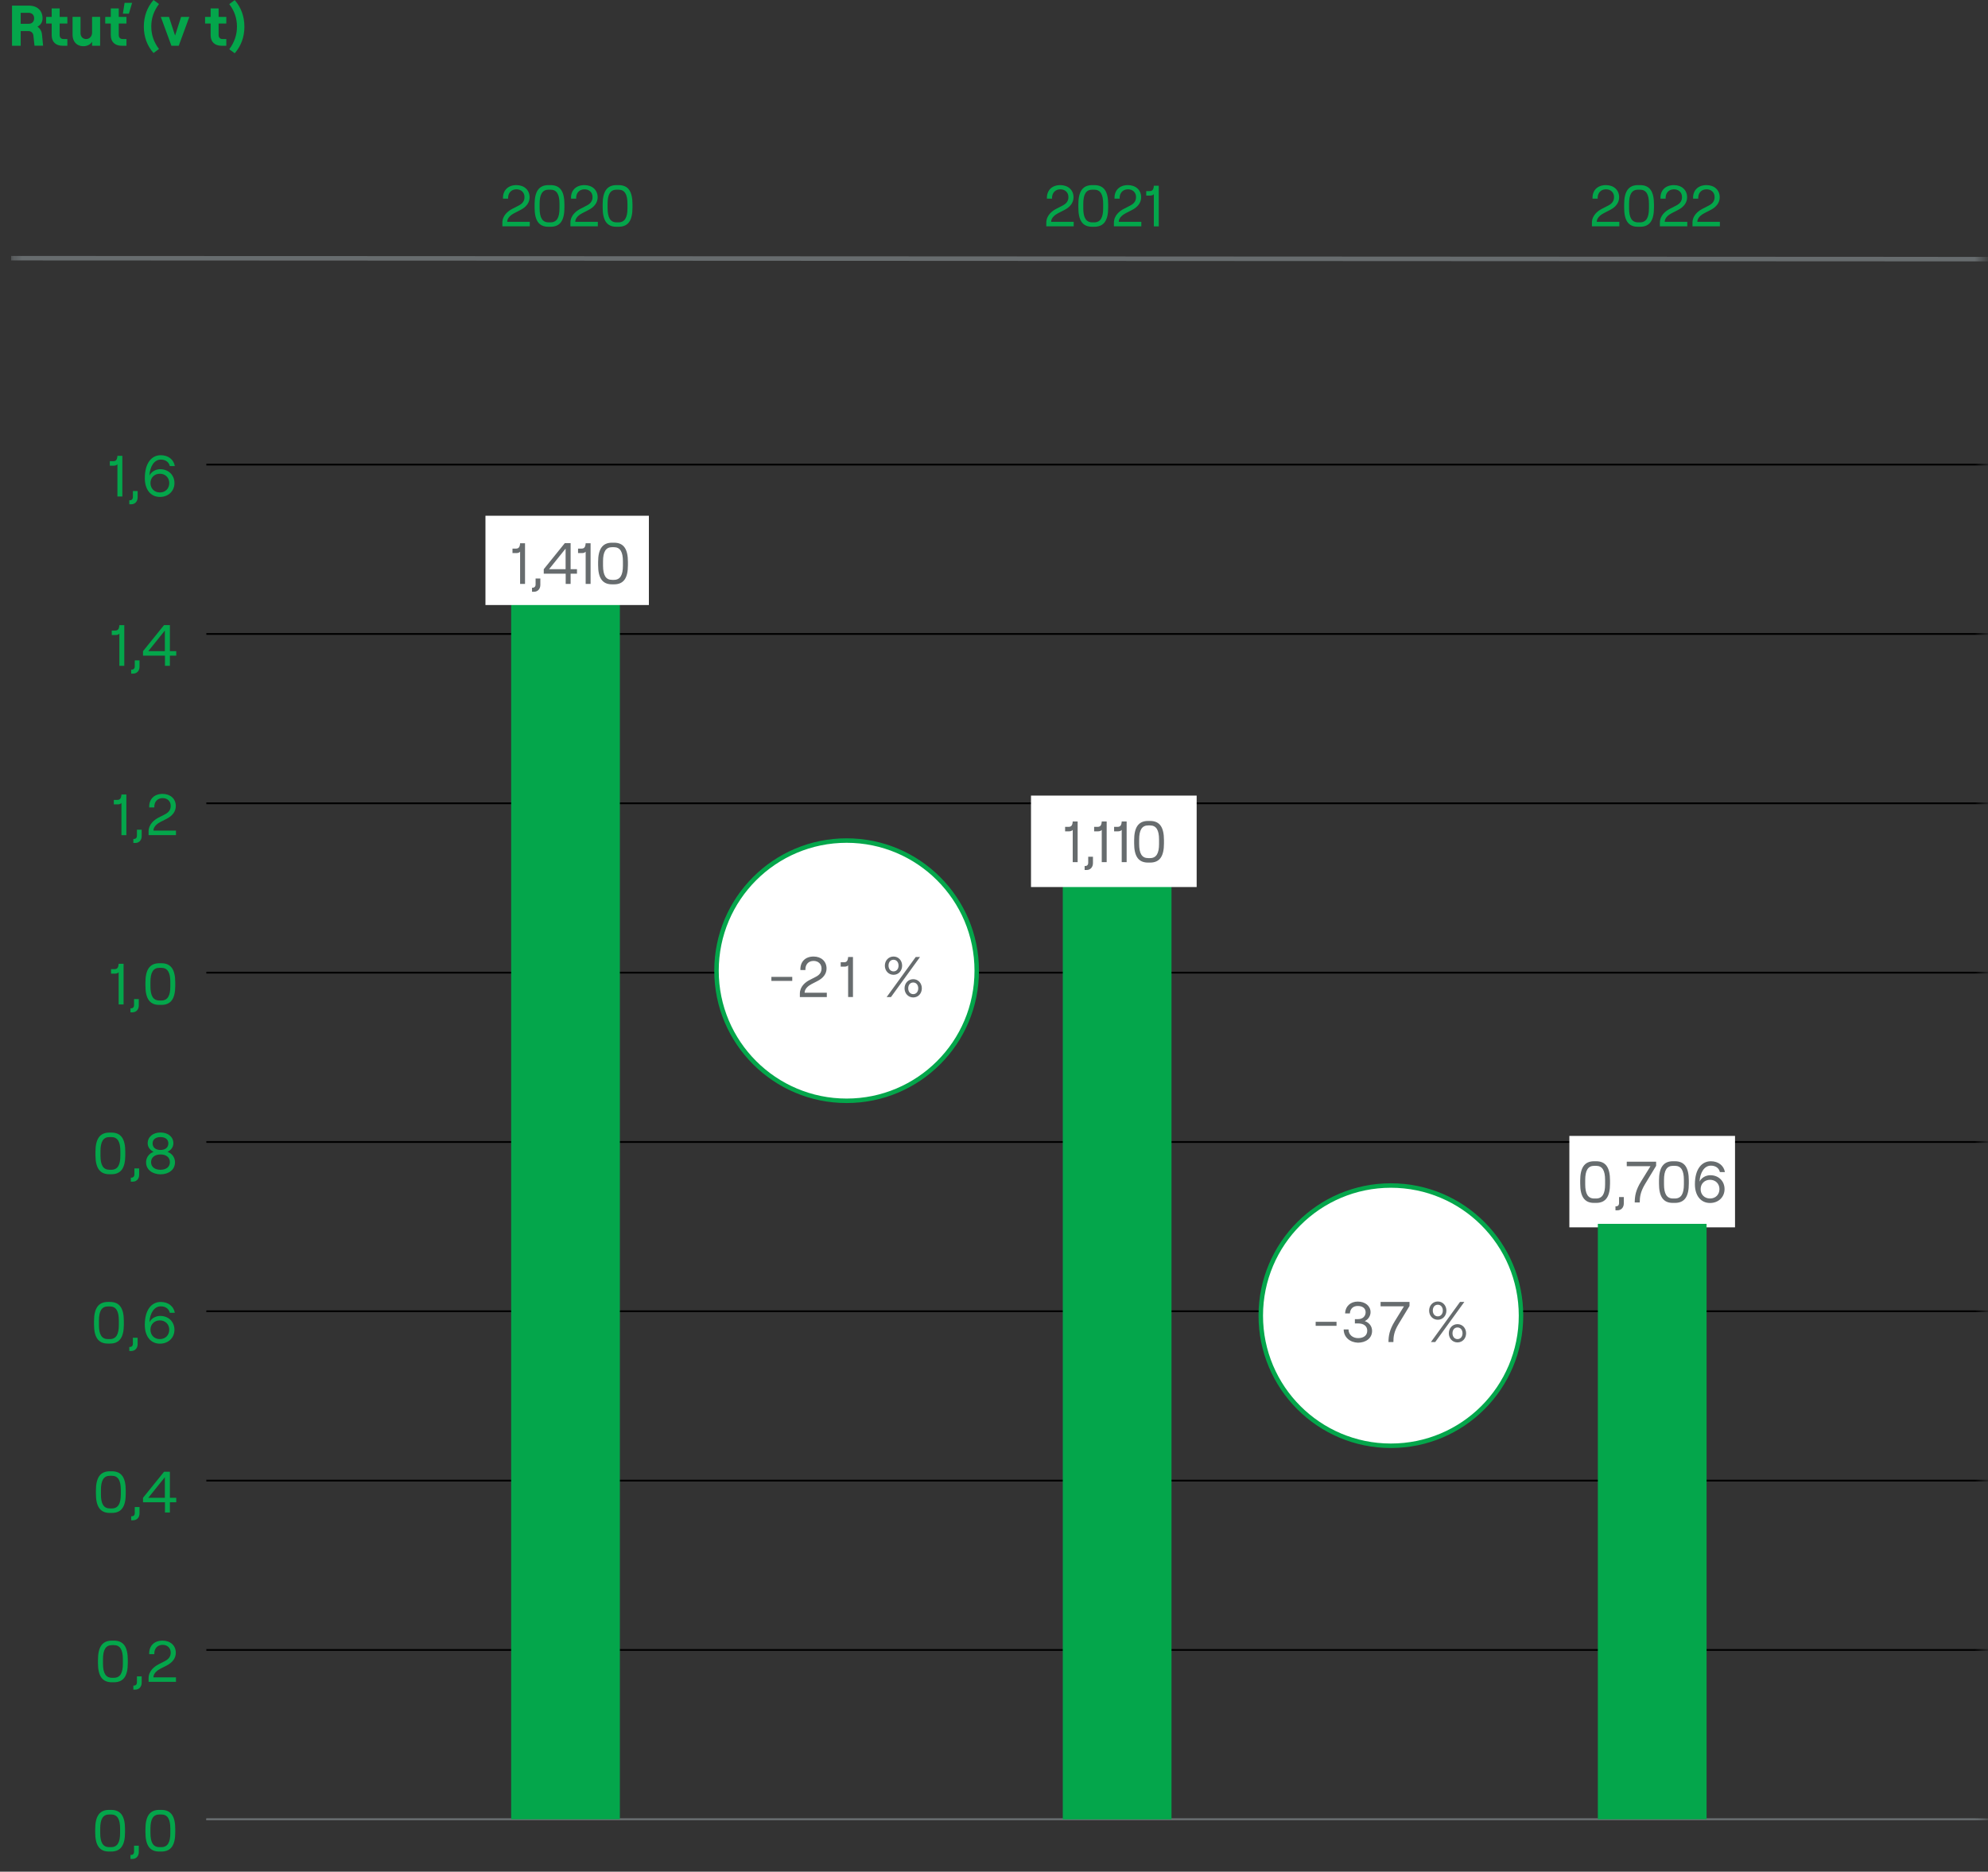 <svg width="222" height="209" viewBox="0 0 222 209" fill="none" xmlns="http://www.w3.org/2000/svg">
<rect x="0" y="0" width="222" height="209" fill="#333333" stroke="none"/>
<path d="M1.342 0.63H3.232C4.192 0.63 4.752 1.22 4.752 2.04C4.752 2.49 4.532 2.79 4.182 2.98C4.472 3.17 4.652 3.48 4.692 3.87L4.812 5.1H3.852L3.732 3.99C3.702 3.68 3.482 3.47 3.182 3.47H2.312V5.11H1.342V0.63ZM3.182 2.66C3.622 2.66 3.812 2.37 3.812 2.04C3.812 1.72 3.622 1.43 3.182 1.43H2.312V2.66H3.182Z" fill="#04A64B"/>
<path d="M6.662 0.94V1.89H7.522V2.63H6.662V3.9C6.662 4.21 6.832 4.36 7.112 4.36H7.522V5.11H6.992C6.252 5.11 5.772 4.69 5.772 3.94V2.63H5.152V1.89H5.772V0.94H6.662Z" fill="#04A64B"/>
<path d="M11.182 5.11H10.282V4.66C10.102 4.97 9.742 5.16 9.302 5.16C8.572 5.16 8.102 4.64 8.102 3.89V1.88H8.992V3.69C8.992 4.08 9.242 4.36 9.612 4.36C10.002 4.36 10.282 4.06 10.282 3.64V1.88H11.182V5.11Z" fill="#04A64B"/>
<path d="M13.262 0.94V1.89H14.122V2.63H13.262V3.9C13.262 4.21 13.432 4.36 13.712 4.36H14.122V5.11H13.592C12.852 5.11 12.372 4.69 12.372 3.94V2.63H11.752V1.89H12.372V0.94H13.262ZM13.912 0.32H14.752L14.392 1.53H13.722L13.912 0.32Z" fill="#04A64B"/>
<path d="M16.062 2.97C16.062 1.82 16.433 0.82 17.143 0L17.753 0.45C17.173 1.22 16.893 2.04 16.893 2.96C16.893 3.88 17.173 4.71 17.753 5.47L17.143 5.92C16.433 5.12 16.062 4.12 16.062 2.97Z" fill="#04A64B"/>
<path d="M17.961 1.89H18.871L19.551 3.97L20.221 1.89H21.141L19.961 5.11H19.141L17.961 1.89Z" fill="#04A64B"/>
<path d="M24.412 0.94V1.89H25.272V2.63H24.412V3.9C24.412 4.21 24.582 4.36 24.862 4.36H25.272V5.11H24.742C24.002 5.11 23.522 4.69 23.522 3.94V2.63H22.902V1.89H23.522V0.94H24.412Z" fill="#04A64B"/>
<path d="M26.462 2.97C26.462 2.05 26.182 1.22 25.602 0.46L26.212 0.01C26.922 0.83 27.292 1.83 27.292 2.98C27.292 4.13 26.922 5.13 26.212 5.95L25.602 5.5C26.182 4.71 26.462 3.89 26.462 2.97Z" fill="#04A64B"/>
<mask id="mask0_1_3619" style="mask-type:luminance" maskUnits="userSpaceOnUse" x="1" y="19" width="221" height="190">
<path d="M221.51 19.75H1.24V208.3H221.51V19.75Z" fill="white"/>
</mask>
<g mask="url(#mask0_1_3619)">
<path d="M23.041 203.15H225.341" stroke="#676C6E" stroke-width="0.2" stroke-miterlimit="10"/>
</g>
<mask id="mask1_1_3619" style="mask-type:luminance" maskUnits="userSpaceOnUse" x="0" y="19" width="222" height="190">
<path d="M221.51 19.75H0.24V208.31H221.51V19.75Z" fill="white"/>
</mask>
<g mask="url(#mask1_1_3619)">
<path d="M10.631 204.61V204.25C10.631 202.86 11.081 202.1 12.181 202.1H12.411C13.521 202.1 13.961 202.85 13.961 204.25V204.61C13.961 206 13.521 206.75 12.411 206.75H12.181C11.081 206.76 10.631 206 10.631 204.61ZM12.201 206.26H12.401C13.111 206.26 13.411 205.73 13.411 204.68V204.19C13.411 203.14 13.111 202.61 12.401 202.61H12.201C11.491 202.61 11.191 203.14 11.191 204.19V204.68C11.191 205.73 11.491 206.26 12.201 206.26Z" fill="#04A64B"/>
<path d="M14.97 206.79V206.1H15.5V206.81C15.5 207.26 15.21 207.58 14.78 207.58H14.57V207.13H14.66C14.85 207.13 14.97 206.99 14.97 206.79Z" fill="#04A64B"/>
</g>
<mask id="mask2_1_3619" style="mask-type:luminance" maskUnits="userSpaceOnUse" x="0" y="19" width="222" height="190">
<path d="M221.51 19.75H0.24V208.31H221.51V19.75Z" fill="white"/>
</mask>
<g mask="url(#mask2_1_3619)">
<path d="M16.24 204.61V204.25C16.24 202.86 16.69 202.1 17.79 202.1H18.02C19.13 202.1 19.57 202.85 19.57 204.25V204.61C19.57 206 19.13 206.75 18.02 206.75H17.79C16.69 206.76 16.24 206 16.24 204.61ZM17.81 206.26H18.01C18.72 206.26 19.02 205.73 19.02 204.68V204.19C19.02 203.14 18.72 202.61 18.01 202.61H17.81C17.1 202.61 16.8 203.14 16.8 204.19V204.68C16.8 205.73 17.1 206.26 17.81 206.26Z" fill="#04A64B"/>
</g>
<path d="M10.941 185.71V185.35C10.941 183.96 11.391 183.2 12.491 183.2H12.721C13.831 183.2 14.271 183.95 14.271 185.35V185.71C14.271 187.1 13.831 187.85 12.721 187.85H12.491C11.391 187.85 10.941 187.1 10.941 185.71ZM12.511 187.35H12.711C13.421 187.35 13.721 186.82 13.721 185.77V185.28C13.721 184.23 13.421 183.7 12.711 183.7H12.511C11.801 183.7 11.501 184.23 11.501 185.28V185.77C11.501 186.82 11.801 187.35 12.511 187.35Z" fill="#04A64B"/>
<path d="M15.291 187.88V187.19H15.821V187.9C15.821 188.35 15.531 188.67 15.101 188.67H14.891V188.22H14.981C15.161 188.22 15.291 188.08 15.291 187.88Z" fill="#04A64B"/>
<path d="M18.152 183.2C19.012 183.2 19.632 183.73 19.632 184.56C19.632 185.15 19.272 185.65 18.572 186L17.922 186.33C17.552 186.52 17.132 186.86 17.132 187.3H19.652V187.8H16.592V187.4C16.592 186.59 17.232 186.09 17.702 185.85L18.402 185.49C18.892 185.24 19.062 184.93 19.062 184.53C19.062 184.01 18.682 183.67 18.162 183.67C17.582 183.67 17.202 184.09 17.232 184.71H16.662C16.622 183.79 17.222 183.2 18.152 183.2Z" fill="#04A64B"/>
<path d="M10.711 166.8V166.44C10.711 165.05 11.161 164.29 12.261 164.29H12.491C13.601 164.29 14.041 165.04 14.041 166.44V166.8C14.041 168.19 13.601 168.94 12.491 168.94H12.261C11.161 168.94 10.711 168.19 10.711 166.8ZM12.281 168.44H12.481C13.191 168.44 13.491 167.91 13.491 166.86V166.37C13.491 165.32 13.191 164.79 12.481 164.79H12.281C11.571 164.79 11.271 165.32 11.271 166.37V166.86C11.271 167.92 11.571 168.44 12.281 168.44Z" fill="#04A64B"/>
<path d="M15.05 168.97V168.28H15.58V168.99C15.58 169.44 15.29 169.76 14.86 169.76H14.65V169.31H14.74C14.93 169.31 15.05 169.18 15.05 168.97Z" fill="#04A64B"/>
<path d="M18.411 167.75H15.971V167.25L18.321 164.34H18.971V167.25H19.681V167.75H18.971V168.89H18.421V167.75H18.411ZM18.411 167.25V164.95L16.561 167.25H18.411Z" fill="#04A64B"/>
<path d="M10.5 147.89V147.53C10.5 146.14 10.95 145.38 12.05 145.38H12.28C13.39 145.38 13.83 146.13 13.83 147.53V147.89C13.83 149.28 13.39 150.03 12.28 150.03H12.05C10.94 150.03 10.5 149.28 10.5 147.89ZM12.06 149.53H12.26C12.97 149.53 13.27 149 13.27 147.95V147.46C13.27 146.41 12.97 145.88 12.26 145.88H12.06C11.35 145.88 11.05 146.41 11.05 147.46V147.95C11.05 149.01 11.35 149.53 12.06 149.53Z" fill="#04A64B"/>
<path d="M14.839 150.07V149.38H15.369V150.09C15.369 150.54 15.079 150.86 14.649 150.86H14.439V150.41H14.529C14.709 150.4 14.839 150.27 14.839 150.07Z" fill="#04A64B"/>
<path d="M19.48 148.49C19.48 149.39 18.79 150.04 17.86 150.04C16.82 150.04 16.17 149.21 16.17 147.95C16.17 146.24 16.94 145.38 17.95 145.38C18.79 145.38 19.4 145.87 19.52 146.59H18.96C18.86 146.15 18.49 145.87 17.95 145.87C17.22 145.87 16.73 146.65 16.69 147.65C16.89 147.23 17.38 146.94 17.89 146.94C18.82 146.94 19.48 147.6 19.48 148.49ZM17.85 149.53C18.47 149.53 18.9 149.09 18.9 148.48C18.9 147.88 18.46 147.44 17.85 147.44C17.24 147.44 16.8 147.88 16.8 148.48C16.8 149.09 17.24 149.53 17.85 149.53Z" fill="#04A64B"/>
<path d="M10.66 128.98V128.62C10.66 127.23 11.11 126.47 12.21 126.47H12.44C13.55 126.47 13.99 127.22 13.99 128.62V128.98C13.99 130.37 13.55 131.12 12.44 131.12H12.21C11.11 131.12 10.66 130.37 10.66 128.98ZM12.23 130.62H12.43C13.14 130.62 13.44 130.09 13.44 129.04V128.55C13.44 127.5 13.14 126.97 12.43 126.97H12.23C11.52 126.97 11.22 127.5 11.22 128.55V129.04C11.22 130.1 11.52 130.62 12.23 130.62Z" fill="#04A64B"/>
<path d="M15.009 131.16V130.47H15.539V131.18C15.539 131.64 15.249 131.95 14.819 131.95H14.609V131.5H14.699C14.879 131.5 15.009 131.36 15.009 131.16Z" fill="#04A64B"/>
<path d="M16.311 129.78C16.311 129.23 16.671 128.79 17.151 128.62C16.791 128.44 16.491 128.12 16.491 127.66C16.491 126.96 17.071 126.46 17.921 126.46C18.771 126.46 19.361 126.95 19.361 127.66C19.361 128.12 19.071 128.44 18.701 128.62C19.181 128.78 19.541 129.22 19.541 129.78C19.541 130.65 18.801 131.13 17.921 131.13C17.051 131.12 16.311 130.64 16.311 129.78ZM17.921 130.62C18.561 130.62 18.971 130.3 18.971 129.77C18.971 129.23 18.551 128.91 17.921 128.91C17.291 128.91 16.871 129.24 16.871 129.77C16.871 130.31 17.291 130.62 17.921 130.62ZM17.921 128.41C18.461 128.41 18.801 128.13 18.801 127.68C18.801 127.23 18.461 126.97 17.921 126.97C17.381 126.97 17.041 127.24 17.041 127.68C17.041 128.13 17.381 128.41 17.921 128.41Z" fill="#04A64B"/>
<path d="M13.8 112.16H13.25V108.56C13.18 108.66 13.02 108.72 12.84 108.72H12.4V108.22H12.77C13.06 108.22 13.22 108.1 13.25 107.62H13.8V112.16Z" fill="#04A64B"/>
<path d="M14.97 112.25V111.56H15.5V112.27C15.5 112.73 15.21 113.04 14.78 113.04H14.57V112.59H14.66C14.85 112.59 14.97 112.45 14.97 112.25Z" fill="#04A64B"/>
<path d="M16.24 110.07V109.71C16.24 108.32 16.69 107.56 17.79 107.56H18.02C19.13 107.56 19.57 108.31 19.57 109.71V110.07C19.57 111.46 19.13 112.21 18.02 112.21H17.79C16.69 112.22 16.24 111.46 16.24 110.07ZM17.81 111.72H18.01C18.72 111.72 19.02 111.19 19.02 110.14V109.65C19.02 108.6 18.72 108.07 18.01 108.07H17.81C17.1 108.07 16.8 108.6 16.8 109.65V110.14C16.8 111.19 17.1 111.72 17.81 111.72Z" fill="#04A64B"/>
<path d="M14.111 93.26H13.561V89.66C13.491 89.76 13.331 89.82 13.151 89.82H12.711V89.32H13.081C13.371 89.32 13.531 89.2 13.561 88.72H14.111V93.26Z" fill="#04A64B"/>
<path d="M15.291 93.34V92.65H15.821V93.36C15.821 93.82 15.531 94.13 15.101 94.13H14.891V93.68H14.981C15.161 93.68 15.291 93.54 15.291 93.34Z" fill="#04A64B"/>
<path d="M18.152 88.65C19.012 88.65 19.632 89.18 19.632 90.01C19.632 90.6 19.272 91.1 18.572 91.45L17.922 91.78C17.552 91.97 17.132 92.31 17.132 92.75H19.652V93.25H16.592V92.85C16.592 92.04 17.232 91.54 17.702 91.3L18.402 90.94C18.892 90.69 19.062 90.38 19.062 89.98C19.062 89.46 18.682 89.12 18.162 89.12C17.582 89.12 17.202 89.54 17.232 90.16H16.662C16.622 89.25 17.212 88.65 18.152 88.65Z" fill="#04A64B"/>
<path d="M13.88 74.35H13.33V70.75C13.26 70.85 13.1 70.91 12.92 70.91H12.48V70.41H12.85C13.14 70.41 13.3 70.29 13.33 69.81H13.88V74.35Z" fill="#04A64B"/>
<path d="M15.05 74.43V73.74H15.58V74.45C15.58 74.91 15.29 75.22 14.86 75.22H14.65V74.77H14.74C14.93 74.77 15.05 74.63 15.05 74.43Z" fill="#04A64B"/>
<path d="M18.411 73.21H15.971V72.71L18.321 69.8H18.971V72.71H19.681V73.21H18.971V74.35H18.421V73.21H18.411ZM18.411 72.71V70.41L16.561 72.71H18.411Z" fill="#04A64B"/>
<path d="M13.662 55.44H13.112V51.84C13.042 51.94 12.882 52 12.702 52H12.262V51.5H12.632C12.922 51.5 13.082 51.38 13.112 50.9H13.662V55.44Z" fill="#04A64B"/>
<path d="M14.841 55.52V54.83H15.371V55.54C15.371 55.99 15.081 56.31 14.651 56.31H14.441V55.86H14.531C14.711 55.86 14.841 55.72 14.841 55.52Z" fill="#04A64B"/>
<path d="M19.482 53.94C19.482 54.84 18.792 55.49 17.862 55.49C16.822 55.49 16.172 54.66 16.172 53.4C16.172 51.69 16.942 50.83 17.952 50.83C18.792 50.83 19.402 51.32 19.522 52.04H18.962C18.862 51.6 18.492 51.32 17.952 51.32C17.222 51.32 16.732 52.1 16.692 53.1C16.892 52.68 17.382 52.39 17.892 52.39C18.822 52.4 19.482 53.05 19.482 53.94ZM17.852 54.99C18.472 54.99 18.902 54.55 18.902 53.94C18.902 53.34 18.462 52.9 17.852 52.9C17.242 52.9 16.802 53.34 16.802 53.94C16.802 54.55 17.242 54.99 17.852 54.99Z" fill="#04A64B"/>
<mask id="mask3_1_3619" style="mask-type:luminance" maskUnits="userSpaceOnUse" x="1" y="19" width="221" height="190">
<path d="M221.51 19.75H1.24V208.3H221.51V19.75Z" fill="white"/>
</mask>
<g mask="url(#mask3_1_3619)">
<path d="M23.041 203.15H225.341" stroke="#676C6E" stroke-width="0.2" stroke-miterlimit="10"/>
</g>
<mask id="mask4_1_3619" style="mask-type:luminance" maskUnits="userSpaceOnUse" x="1" y="19" width="221" height="190">
<path d="M221.51 19.75H1.24V208.3H221.51V19.75Z" fill="white"/>
</mask>
<g mask="url(#mask4_1_3619)">
<path d="M23.041 184.24H225.341" stroke="black" stroke-width="0.2" stroke-miterlimit="10"/>
</g>
<mask id="mask5_1_3619" style="mask-type:luminance" maskUnits="userSpaceOnUse" x="1" y="19" width="221" height="190">
<path d="M221.51 19.75H1.24V208.3H221.51V19.75Z" fill="white"/>
</mask>
<g mask="url(#mask5_1_3619)">
<path d="M23.041 165.33H225.341" stroke="black" stroke-width="0.2" stroke-miterlimit="10"/>
</g>
<mask id="mask6_1_3619" style="mask-type:luminance" maskUnits="userSpaceOnUse" x="1" y="19" width="221" height="190">
<path d="M221.51 19.75H1.24V208.3H221.51V19.75Z" fill="white"/>
</mask>
<g mask="url(#mask6_1_3619)">
<path d="M23.041 146.42H225.341" stroke="black" stroke-width="0.2" stroke-miterlimit="10"/>
</g>
<mask id="mask7_1_3619" style="mask-type:luminance" maskUnits="userSpaceOnUse" x="1" y="19" width="221" height="190">
<path d="M221.51 19.75H1.24V208.3H221.51V19.75Z" fill="white"/>
</mask>
<g mask="url(#mask7_1_3619)">
<path d="M23.041 127.52H225.341" stroke="black" stroke-width="0.2" stroke-miterlimit="10"/>
</g>
<mask id="mask8_1_3619" style="mask-type:luminance" maskUnits="userSpaceOnUse" x="1" y="19" width="221" height="190">
<path d="M221.51 19.75H1.24V208.3H221.51V19.75Z" fill="white"/>
</mask>
<g mask="url(#mask8_1_3619)">
<path d="M23.041 108.61H225.341" stroke="black" stroke-width="0.2" stroke-miterlimit="10"/>
</g>
<mask id="mask9_1_3619" style="mask-type:luminance" maskUnits="userSpaceOnUse" x="1" y="19" width="221" height="190">
<path d="M221.51 19.75H1.24V208.3H221.51V19.75Z" fill="white"/>
</mask>
<g mask="url(#mask9_1_3619)">
<path d="M23.041 89.7H225.341" stroke="black" stroke-width="0.2" stroke-miterlimit="10"/>
</g>
<mask id="mask10_1_3619" style="mask-type:luminance" maskUnits="userSpaceOnUse" x="1" y="19" width="221" height="190">
<path d="M221.51 19.75H1.24V208.3H221.51V19.75Z" fill="white"/>
</mask>
<g mask="url(#mask10_1_3619)">
<path d="M23.041 70.79H225.341" stroke="black" stroke-width="0.2" stroke-miterlimit="10"/>
</g>
<mask id="mask11_1_3619" style="mask-type:luminance" maskUnits="userSpaceOnUse" x="1" y="19" width="221" height="190">
<path d="M221.51 19.75H1.24V208.3H221.51V19.75Z" fill="white"/>
</mask>
<g mask="url(#mask11_1_3619)">
<path d="M23.041 51.88H225.341" stroke="black" stroke-width="0.2" stroke-miterlimit="10"/>
</g>
<path d="M193.75 126.84H175.25V137.05H193.75V126.84Z" fill="white"/>
<mask id="mask12_1_3619" style="mask-type:luminance" maskUnits="userSpaceOnUse" x="1" y="19" width="221" height="190">
<path d="M221.51 19.75H1.24V208.3H221.51V19.75Z" fill="white"/>
</mask>
<g mask="url(#mask12_1_3619)">
<path d="M1.24 28.83L225.95 28.94" stroke="#676C6E" stroke-width="0.5" stroke-miterlimit="10"/>
</g>
<mask id="mask13_1_3619" style="mask-type:luminance" maskUnits="userSpaceOnUse" x="0" y="19" width="222" height="190">
<path d="M221.51 19.75H0.24V208.31H221.51V19.75Z" fill="white"/>
</mask>
<g mask="url(#mask13_1_3619)">
<path d="M57.66 20.67C58.52 20.67 59.14 21.2 59.14 22.03C59.14 22.62 58.78 23.12 58.08 23.47L57.43 23.8C57.06 23.99 56.64 24.33 56.64 24.77H59.16V25.27H56.1V24.87C56.1 24.06 56.74 23.56 57.21 23.32L57.91 22.96C58.4 22.71 58.57 22.4 58.57 22C58.57 21.48 58.19 21.14 57.67 21.14C57.09 21.14 56.71 21.56 56.74 22.18H56.17C56.13 21.27 56.73 20.67 57.66 20.67Z" fill="#04A64B"/>
<path d="M59.699 23.18V22.82C59.699 21.43 60.149 20.67 61.249 20.67H61.479C62.589 20.67 63.029 21.42 63.029 22.82V23.18C63.029 24.57 62.589 25.32 61.479 25.32H61.249C60.149 25.33 59.699 24.58 59.699 23.18ZM61.269 24.83H61.469C62.179 24.83 62.479 24.3 62.479 23.25V22.76C62.479 21.71 62.179 21.18 61.469 21.18H61.269C60.559 21.18 60.259 21.71 60.259 22.76V23.25C60.259 24.3 60.559 24.83 61.269 24.83Z" fill="#04A64B"/>
<path d="M65.259 20.67C66.119 20.67 66.739 21.2 66.739 22.03C66.739 22.62 66.379 23.12 65.679 23.47L65.029 23.8C64.659 23.99 64.239 24.33 64.239 24.77H66.759V25.27H63.699V24.87C63.699 24.06 64.339 23.56 64.809 23.32L65.509 22.96C65.999 22.71 66.169 22.4 66.169 22C66.169 21.48 65.789 21.14 65.269 21.14C64.689 21.14 64.309 21.56 64.339 22.18H63.769C63.719 21.27 64.319 20.67 65.259 20.67Z" fill="#04A64B"/>
<path d="M67.299 23.18V22.82C67.299 21.43 67.749 20.67 68.849 20.67H69.079C70.189 20.67 70.629 21.42 70.629 22.82V23.18C70.629 24.57 70.189 25.32 69.079 25.32H68.849C67.749 25.33 67.299 24.58 67.299 23.18ZM68.859 24.83H69.059C69.769 24.83 70.069 24.3 70.069 23.25V22.76C70.069 21.71 69.769 21.18 69.059 21.18H68.859C68.149 21.18 67.849 21.71 67.849 22.76V23.25C67.859 24.3 68.149 24.83 68.859 24.83Z" fill="#04A64B"/>
</g>
<mask id="mask14_1_3619" style="mask-type:luminance" maskUnits="userSpaceOnUse" x="0" y="19" width="222" height="190">
<path d="M221.51 19.75H0.24V208.31H221.51V19.75Z" fill="white"/>
</mask>
<g mask="url(#mask14_1_3619)">
<path d="M118.4 20.67C119.26 20.67 119.88 21.2 119.88 22.03C119.88 22.62 119.52 23.12 118.82 23.47L118.17 23.8C117.8 23.99 117.38 24.33 117.38 24.77H119.9V25.27H116.84V24.87C116.84 24.06 117.48 23.56 117.95 23.32L118.65 22.96C119.14 22.71 119.31 22.4 119.31 22C119.31 21.48 118.93 21.14 118.41 21.14C117.83 21.14 117.45 21.56 117.48 22.18H116.91C116.87 21.27 117.46 20.67 118.4 20.67Z" fill="#04A64B"/>
<path d="M120.42 23.18V22.82C120.42 21.43 120.87 20.67 121.97 20.67H122.2C123.31 20.67 123.75 21.42 123.75 22.82V23.18C123.75 24.57 123.31 25.32 122.2 25.32H121.97C120.86 25.33 120.42 24.58 120.42 23.18ZM121.98 24.83H122.18C122.89 24.83 123.19 24.3 123.19 23.25V22.76C123.19 21.71 122.89 21.18 122.18 21.18H121.98C121.27 21.18 120.97 21.71 120.97 22.76V23.25C120.97 24.3 121.27 24.83 121.98 24.83Z" fill="#04A64B"/>
<path d="M125.951 20.67C126.811 20.67 127.431 21.2 127.431 22.03C127.431 22.62 127.071 23.12 126.371 23.47L125.721 23.8C125.351 23.99 124.931 24.33 124.931 24.77H127.451V25.27H124.391V24.87C124.391 24.06 125.031 23.56 125.501 23.32L126.201 22.96C126.691 22.71 126.861 22.4 126.861 22C126.861 21.48 126.481 21.14 125.961 21.14C125.381 21.14 125.001 21.56 125.031 22.18H124.461C124.411 21.27 125.011 20.67 125.951 20.67Z" fill="#04A64B"/>
<path d="M129.4 25.28H128.85V21.68C128.78 21.78 128.62 21.84 128.44 21.84H128V21.34H128.37C128.66 21.34 128.82 21.22 128.85 20.74H129.4V25.28Z" fill="#04A64B"/>
</g>
<mask id="mask15_1_3619" style="mask-type:luminance" maskUnits="userSpaceOnUse" x="0" y="19" width="222" height="190">
<path d="M221.51 19.75H0.24V208.31H221.51V19.75Z" fill="white"/>
</mask>
<g mask="url(#mask15_1_3619)">
<path d="M179.33 20.67C180.19 20.67 180.81 21.2 180.81 22.03C180.81 22.62 180.45 23.12 179.75 23.47L179.1 23.8C178.73 23.99 178.31 24.33 178.31 24.77H180.83V25.27H177.77V24.87C177.77 24.06 178.41 23.56 178.88 23.32L179.58 22.96C180.07 22.71 180.24 22.4 180.24 22C180.24 21.48 179.86 21.14 179.34 21.14C178.76 21.14 178.38 21.56 178.41 22.18H177.84C177.79 21.27 178.39 20.67 179.33 20.67Z" fill="#04A64B"/>
<path d="M181.369 23.18V22.82C181.369 21.43 181.819 20.67 182.919 20.67H183.149C184.259 20.67 184.699 21.42 184.699 22.82V23.18C184.699 24.57 184.259 25.32 183.149 25.32H182.919C181.809 25.33 181.369 24.58 181.369 23.18ZM182.929 24.83H183.129C183.839 24.83 184.139 24.3 184.139 23.25V22.76C184.139 21.71 183.839 21.18 183.129 21.18H182.929C182.219 21.18 181.919 21.71 181.919 22.76V23.25C181.919 24.3 182.219 24.83 182.929 24.83Z" fill="#04A64B"/>
<path d="M186.919 20.67C187.779 20.67 188.399 21.2 188.399 22.03C188.399 22.62 188.039 23.12 187.339 23.47L186.689 23.8C186.319 23.99 185.899 24.33 185.899 24.77H188.419V25.27H185.359V24.87C185.359 24.06 185.999 23.56 186.469 23.32L187.169 22.96C187.659 22.71 187.829 22.4 187.829 22C187.829 21.48 187.449 21.14 186.929 21.14C186.349 21.14 185.969 21.56 185.999 22.18H185.429C185.379 21.27 185.979 20.67 186.919 20.67Z" fill="#04A64B"/>
<path d="M190.56 20.67C191.42 20.67 192.04 21.2 192.04 22.03C192.04 22.62 191.68 23.12 190.98 23.47L190.33 23.8C189.96 23.99 189.54 24.33 189.54 24.77H192.06V25.27H189V24.87C189 24.06 189.64 23.56 190.11 23.32L190.81 22.96C191.3 22.71 191.47 22.4 191.47 22C191.47 21.48 191.09 21.14 190.57 21.14C189.99 21.14 189.61 21.56 189.64 22.18H189.07C189.02 21.27 189.62 20.67 190.56 20.67Z" fill="#04A64B"/>
</g>
<path d="M176.461 132.18V131.82C176.461 130.43 176.911 129.67 178.011 129.67H178.241C179.351 129.67 179.791 130.42 179.791 131.82V132.18C179.791 133.57 179.351 134.32 178.241 134.32H178.011C176.911 134.33 176.461 133.57 176.461 132.18ZM178.031 133.83H178.231C178.941 133.83 179.241 133.3 179.241 132.25V131.76C179.241 130.71 178.941 130.18 178.231 130.18H178.031C177.321 130.18 177.021 130.71 177.021 131.76V132.25C177.021 133.3 177.321 133.83 178.031 133.83Z" fill="#676C6E"/>
<path d="M180.8 134.36V133.67H181.33V134.38C181.33 134.83 181.04 135.15 180.61 135.15H180.4V134.7H180.49C180.68 134.7 180.8 134.56 180.8 134.36Z" fill="#676C6E"/>
<path d="M183.26 131.92L184.31 130.22H181.66V129.72H184.94V130.18L183.69 132.24C183.18 133.1 183.11 133.68 183.11 134.27H182.55C182.56 133.58 182.64 132.92 183.26 131.92Z" fill="#676C6E"/>
<path d="M185.26 132.18V131.82C185.26 130.43 185.71 129.67 186.81 129.67H187.04C188.15 129.67 188.59 130.42 188.59 131.82V132.18C188.59 133.57 188.15 134.32 187.04 134.32H186.81C185.71 134.33 185.26 133.57 185.26 132.18ZM186.83 133.83H187.03C187.74 133.83 188.04 133.3 188.04 132.25V131.76C188.04 130.71 187.74 130.18 187.03 130.18H186.83C186.12 130.18 185.82 130.71 185.82 131.76V132.25C185.82 133.3 186.12 133.83 186.83 133.83Z" fill="#676C6E"/>
<path d="M192.581 132.78C192.581 133.68 191.891 134.33 190.961 134.33C189.921 134.33 189.271 133.5 189.271 132.24C189.271 130.53 190.041 129.67 191.051 129.67C191.891 129.67 192.501 130.16 192.621 130.88H192.061C191.961 130.44 191.591 130.16 191.051 130.16C190.321 130.16 189.841 130.94 189.791 131.94C189.991 131.52 190.481 131.23 190.991 131.23C191.921 131.23 192.581 131.89 192.581 132.78ZM190.961 133.83C191.581 133.83 192.011 133.39 192.011 132.78C192.011 132.18 191.571 131.74 190.961 131.74C190.351 131.74 189.911 132.18 189.911 132.78C189.901 133.38 190.341 133.83 190.961 133.83Z" fill="#676C6E"/>
<path d="M69.22 67.46H57.08V203.15H69.22V67.46Z" fill="#04A64B"/>
<path d="M72.461 57.59H54.211V67.56H72.461V57.59Z" fill="white"/>
<path d="M58.63 65.2H58.08V61.6C58.01 61.7 57.85 61.76 57.67 61.76H57.23V61.26H57.6C57.89 61.26 58.05 61.14 58.08 60.66H58.63V65.2Z" fill="#676C6E"/>
<path d="M59.81 65.29V64.6H60.34V65.31C60.34 65.77 60.05 66.08 59.62 66.08H59.41V65.63H59.5C59.68 65.62 59.81 65.49 59.81 65.29Z" fill="#676C6E"/>
<path d="M63.161 64.06H60.721V63.56L63.071 60.65H63.721V63.56H64.431V64.06H63.721V65.2H63.171V64.06H63.161ZM63.161 63.56V61.26L61.311 63.56H63.161Z" fill="#676C6E"/>
<path d="M65.951 65.2H65.401V61.6C65.331 61.7 65.171 61.76 64.991 61.76H64.551V61.26H64.921C65.211 61.26 65.371 61.14 65.401 60.66H65.951V65.2Z" fill="#676C6E"/>
<path d="M66.791 63.11V62.75C66.791 61.36 67.241 60.6 68.341 60.6H68.571C69.681 60.6 70.121 61.35 70.121 62.75V63.11C70.121 64.5 69.681 65.25 68.571 65.25H68.341C67.241 65.25 66.791 64.5 66.791 63.11ZM68.351 64.75H68.551C69.261 64.75 69.561 64.22 69.561 63.17V62.68C69.561 61.63 69.261 61.1 68.551 61.1H68.351C67.641 61.1 67.341 61.63 67.341 62.68V63.17C67.351 64.23 67.641 64.75 68.351 64.75Z" fill="#676C6E"/>
<path d="M130.822 98.52H118.682V203.16H130.822V98.52Z" fill="#04A64B"/>
<path d="M133.631 88.84H115.131V99.05H133.631V88.84Z" fill="white"/>
<path d="M120.341 96.27H119.791V92.67C119.721 92.77 119.561 92.83 119.381 92.83H118.941V92.33H119.311C119.601 92.33 119.761 92.21 119.791 91.73H120.341V96.27Z" fill="#676C6E"/>
<path d="M121.521 96.36V95.67H122.051V96.38C122.051 96.83 121.761 97.15 121.331 97.15H121.121V96.7H121.211C121.401 96.7 121.521 96.56 121.521 96.36Z" fill="#676C6E"/>
<path d="M123.582 96.27H123.032V92.67C122.962 92.77 122.802 92.83 122.622 92.83H122.182V92.33H122.552C122.842 92.33 123.002 92.21 123.032 91.73H123.582V96.27Z" fill="#676C6E"/>
<path d="M125.812 96.27H125.262V92.67C125.192 92.77 125.032 92.83 124.852 92.83H124.412V92.33H124.782C125.072 92.33 125.232 92.21 125.262 91.73H125.812V96.27Z" fill="#676C6E"/>
<path d="M126.65 94.18V93.82C126.65 92.43 127.1 91.67 128.2 91.67H128.43C129.54 91.67 129.98 92.42 129.98 93.82V94.18C129.98 95.57 129.54 96.32 128.43 96.32H128.2C127.1 96.32 126.65 95.57 126.65 94.18ZM128.22 95.82H128.42C129.13 95.82 129.43 95.29 129.43 94.24V93.75C129.43 92.7 129.13 92.17 128.42 92.17H128.22C127.51 92.17 127.21 92.7 127.21 93.75V94.24C127.21 95.3 127.51 95.82 128.22 95.82Z" fill="#676C6E"/>
<path d="M190.572 136.66H178.432V203.15H190.572V136.66Z" fill="#04A64B"/>
<path d="M94.542 122.92C102.562 122.92 109.072 116.42 109.072 108.39C109.072 100.37 102.562 93.86 94.542 93.86C86.522 93.86 80.012 100.36 80.012 108.39C80.012 116.42 86.522 122.92 94.542 122.92Z" fill="white"/>
<path d="M94.542 122.92C102.562 122.92 109.072 116.42 109.072 108.39C109.072 100.37 102.562 93.86 94.542 93.86C86.522 93.86 80.012 100.36 80.012 108.39C80.012 116.42 86.522 122.92 94.542 122.92Z" stroke="#04A64B" stroke-width="0.5"/>
<path d="M86.141 109.08H88.471V109.53H86.141V109.08ZM90.851 106.81C91.691 106.81 92.301 107.33 92.301 108.15C92.301 108.73 91.941 109.22 91.261 109.56L90.621 109.89C90.261 110.08 89.851 110.41 89.851 110.85H92.331V111.34H89.321V110.95C89.321 110.15 89.951 109.66 90.411 109.43L91.091 109.08C91.571 108.84 91.741 108.53 91.741 108.14C91.741 107.63 91.361 107.3 90.851 107.3C90.271 107.3 89.911 107.71 89.941 108.32H89.381C89.341 107.39 89.931 106.81 90.851 106.81ZM95.251 111.33H94.711V107.79C94.641 107.89 94.481 107.94 94.311 107.94H93.881V107.45H94.241C94.521 107.45 94.681 107.33 94.711 106.86H95.251V111.33ZM99.781 106.81C100.341 106.81 100.741 107.26 100.741 107.83C100.741 108.4 100.341 108.85 99.781 108.85C99.221 108.85 98.811 108.4 98.811 107.83C98.811 107.26 99.221 106.81 99.781 106.81ZM102.261 106.86H102.741L99.491 111.34H99.011L102.261 106.86ZM99.781 108.47C100.121 108.47 100.341 108.19 100.341 107.82C100.341 107.45 100.121 107.17 99.781 107.17C99.431 107.17 99.221 107.45 99.221 107.82C99.221 108.19 99.441 108.47 99.781 108.47ZM101.981 109.34C102.541 109.34 102.941 109.79 102.941 110.36C102.941 110.93 102.541 111.38 101.981 111.38C101.421 111.38 101.011 110.93 101.011 110.36C101.011 109.79 101.421 109.34 101.981 109.34ZM101.981 111.01C102.321 111.01 102.541 110.73 102.541 110.36C102.541 109.99 102.321 109.71 101.981 109.71C101.631 109.71 101.421 109.99 101.421 110.36C101.421 110.73 101.641 111.01 101.981 111.01Z" fill="#676C6E"/>
<path d="M155.321 161.44C163.341 161.44 169.851 154.94 169.851 146.91C169.851 138.89 163.341 132.38 155.321 132.38C147.301 132.38 140.791 138.88 140.791 146.91C140.791 154.94 147.291 161.44 155.321 161.44Z" fill="white"/>
<path d="M155.321 161.44C163.341 161.44 169.851 154.94 169.851 146.91C169.851 138.89 163.341 132.38 155.321 132.38C147.301 132.38 140.791 138.88 140.791 146.91C140.791 154.94 147.291 161.44 155.321 161.44Z" stroke="#04A64B" stroke-width="0.5"/>
<path d="M146.92 147.6H149.25V148.05H146.92V147.6ZM150.05 148.45H150.59C150.59 149.03 151.05 149.42 151.66 149.42C152.28 149.42 152.68 149.12 152.68 148.59C152.68 148.07 152.28 147.78 151.66 147.78H151.3V147.3H151.65C152.18 147.3 152.5 146.97 152.5 146.53C152.5 146.09 152.15 145.83 151.62 145.83C151.11 145.83 150.78 146.13 150.74 146.66H150.21C150.24 145.85 150.82 145.34 151.62 145.34C152.45 145.34 153.05 145.83 153.05 146.52C153.05 146.97 152.76 147.36 152.4 147.52C152.87 147.67 153.22 148.07 153.22 148.61C153.22 149.47 152.48 149.93 151.64 149.93C150.75 149.9 150.05 149.32 150.05 148.45ZM155.75 147.54L156.78 145.87H154.17V145.38H157.4V145.83L156.17 147.86C155.66 148.7 155.6 149.27 155.6 149.86H155.05C155.06 149.17 155.15 148.52 155.75 147.54ZM160.56 145.33C161.12 145.33 161.52 145.78 161.52 146.35C161.52 146.92 161.12 147.37 160.56 147.37C160 147.37 159.59 146.92 159.59 146.35C159.59 145.78 160 145.33 160.56 145.33ZM163.04 145.38H163.52L160.27 149.86H159.79L163.04 145.38ZM160.56 146.99C160.9 146.99 161.12 146.71 161.12 146.34C161.12 145.97 160.9 145.69 160.56 145.69C160.21 145.69 160 145.97 160 146.34C160 146.71 160.22 146.99 160.56 146.99ZM162.76 147.86C163.32 147.86 163.72 148.31 163.72 148.88C163.72 149.45 163.32 149.9 162.76 149.9C162.2 149.9 161.79 149.45 161.79 148.88C161.79 148.31 162.2 147.86 162.76 147.86ZM162.76 149.53C163.1 149.53 163.32 149.25 163.32 148.88C163.32 148.51 163.1 148.23 162.76 148.23C162.41 148.23 162.2 148.51 162.2 148.88C162.2 149.24 162.42 149.53 162.76 149.53Z" fill="#676C6E"/>
</svg>

